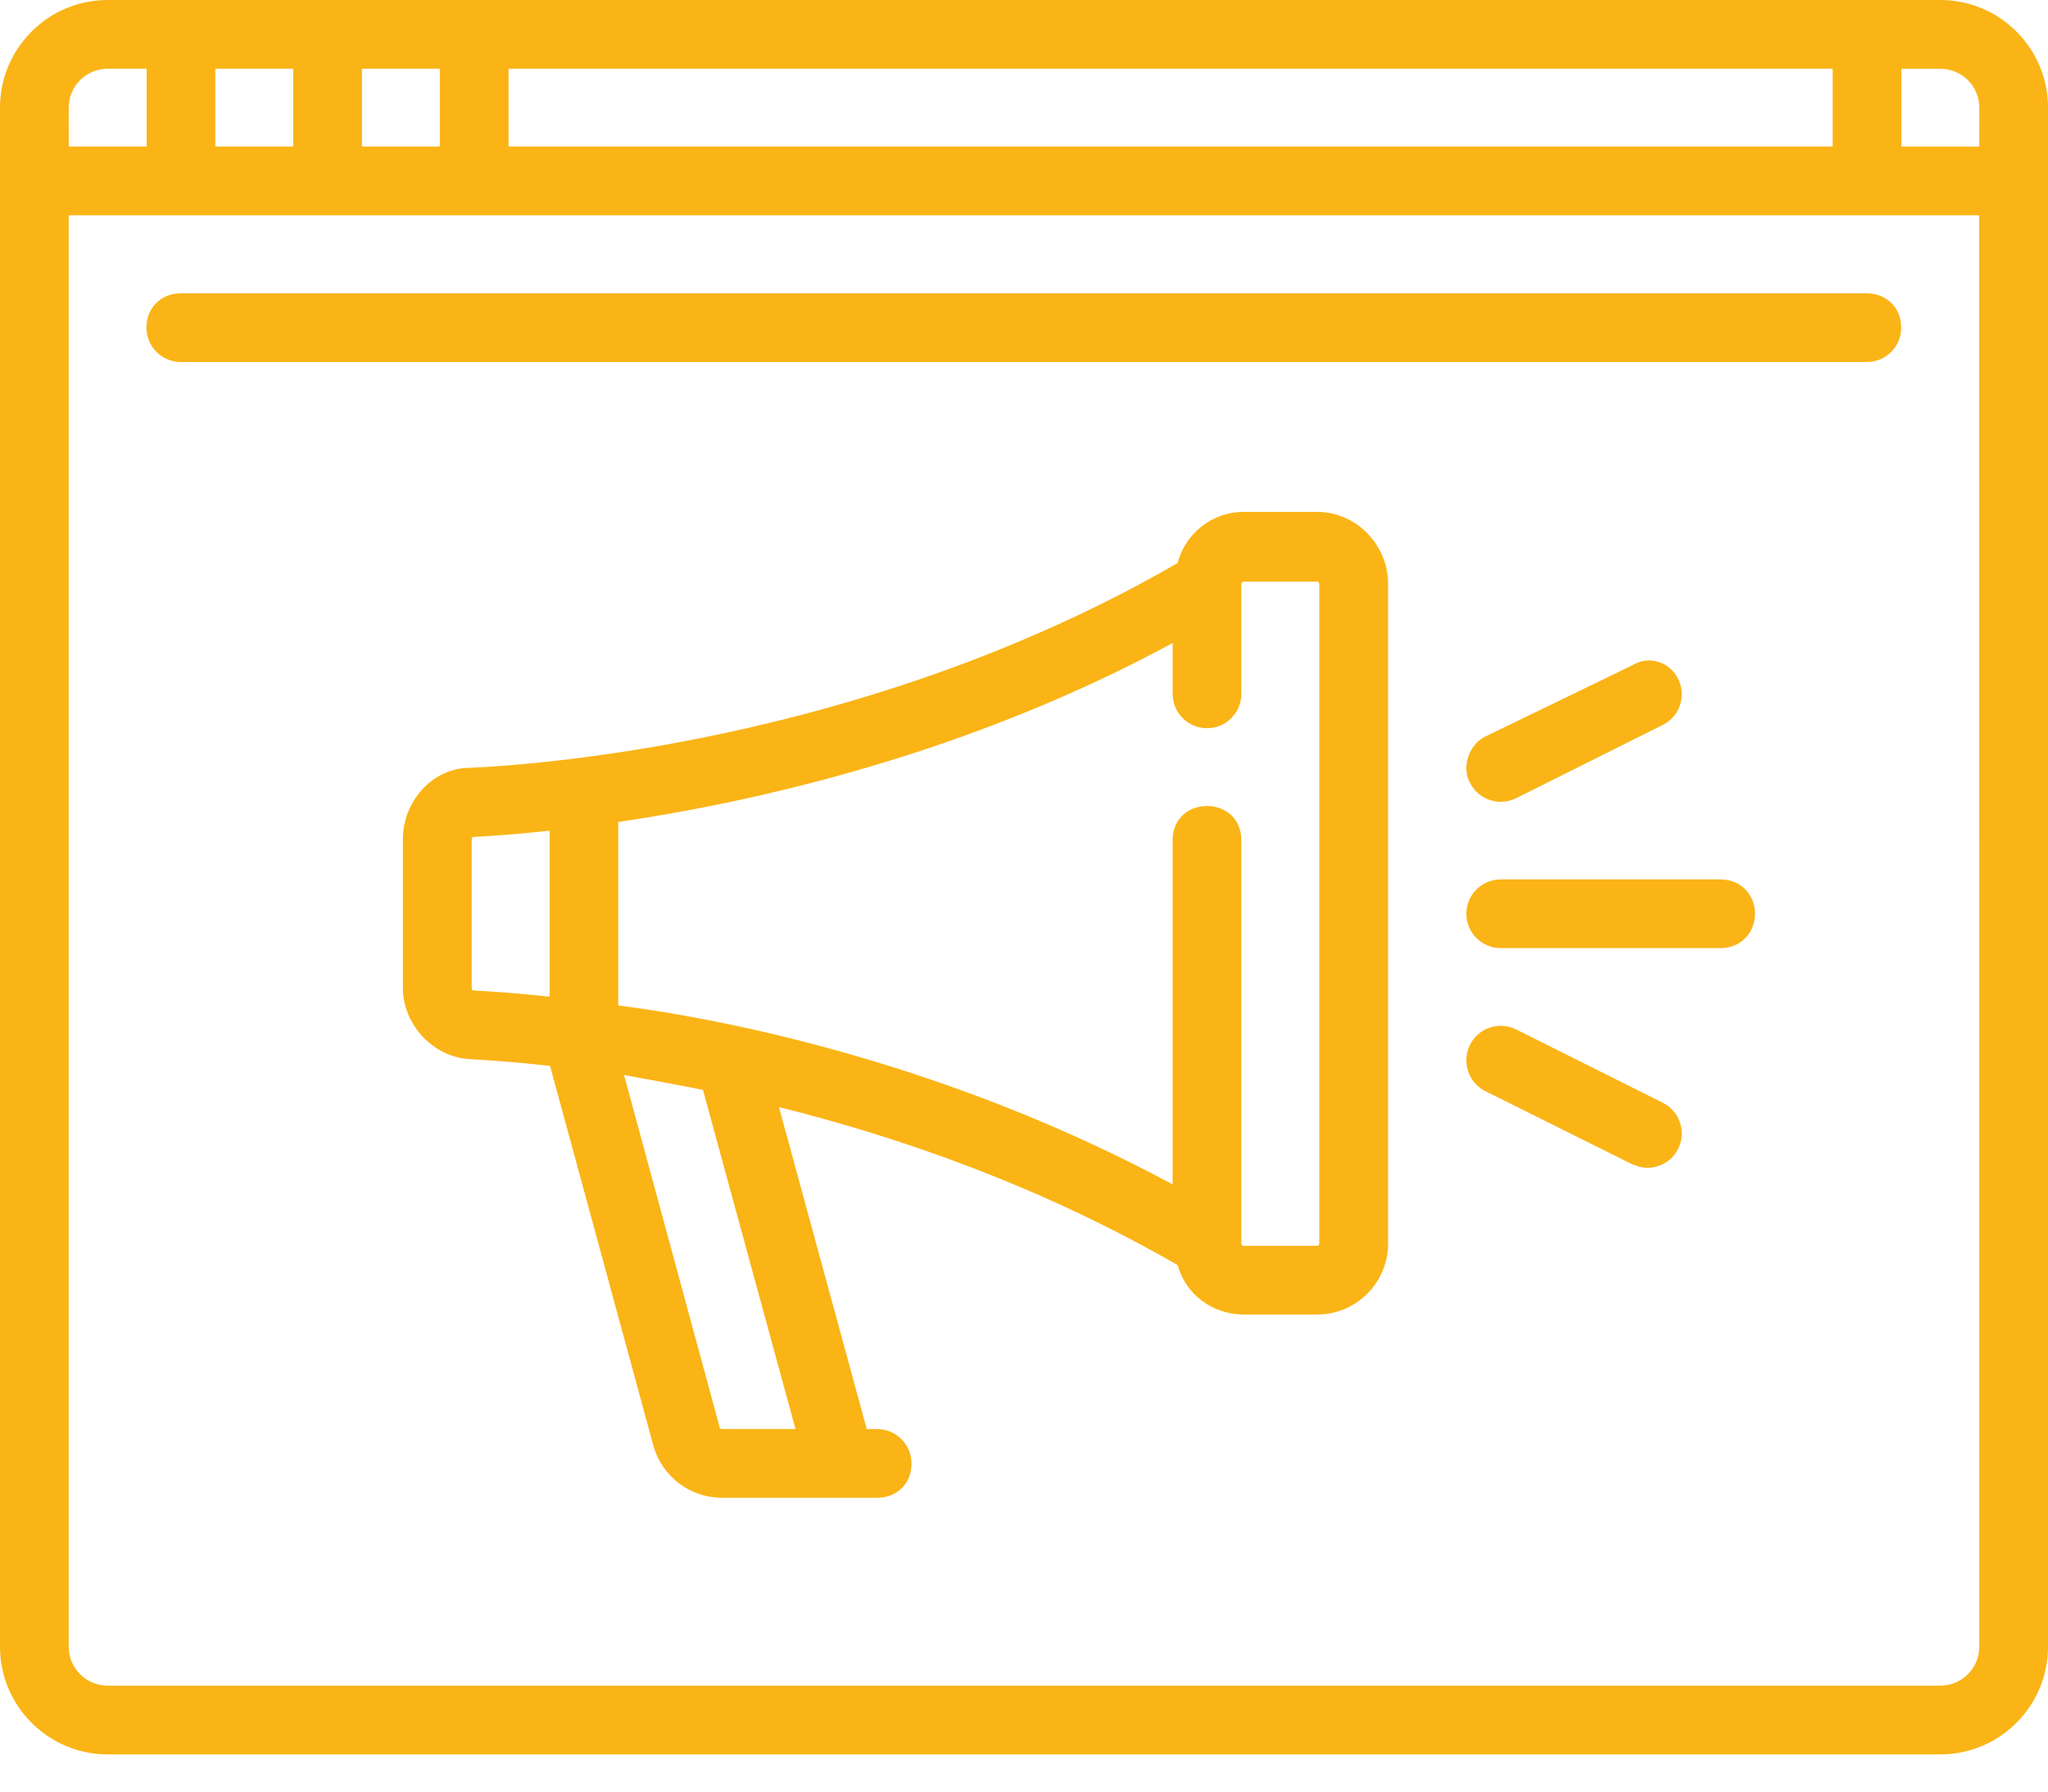 <?xml version="1.0" encoding="UTF-8"?>
<svg id="SVGDoc" width="40" height="35" xmlns="http://www.w3.org/2000/svg" version="1.1" xmlns:xlink="http://www.w3.org/1999/xlink" xmlns:avocode="https://avocode.com/" viewBox="0 0 40 35"><defs></defs><desc>Generated with Avocode.</desc><g><g><title>marketing</title><g><title>Shape</title><path d="M38.658,2.864h-1.521v-1.521h0.761c0.419,0 0.761,0.341 0.761,0.761zM38.658,32.17c0,0.419 -0.341,0.761 -0.761,0.761h-35.794c-0.42,0 -0.761,-0.341 -0.761,-0.761v-27.964h37.315zM1.342,2.103c0,-0.419 0.341,-0.761 0.761,-0.761h0.761v1.521h-1.521zM4.206,1.342h1.521v1.521h-1.521zM7.069,1.342h1.521v1.521h-1.521zM9.933,1.342h25.861v1.521h-25.861zM37.897,0h-35.794c-1.16,0 -2.103,0.943 -2.103,2.103v30.067c0,1.159 0.943,2.103 2.103,2.103h35.794c1.16,0 2.103,-0.943 2.103,-2.103v-30.067c0,-1.16 -0.943,-2.103 -2.103,-2.103z" fill="#fab416" fill-opacity="1"></path></g><g><title>Path</title><path d="M36.462,5.73h-32.931c-0.371,0 -0.671,0.27 -0.671,0.671c0,0.371 0.3,0.671 0.671,0.671h32.931c0.371,0 0.671,-0.3 0.671,-0.671c0,-0.401 -0.301,-0.671 -0.671,-0.671z" fill="#fab416" fill-opacity="1"></path></g><g><title>Shape</title><path d="M25.722,24.338h-1.432c-0.025,0 -0.045,-0.02 -0.045,-0.045v-7.875c0,-0.418 -0.301,-0.671 -0.671,-0.671c-0.371,0 -0.671,0.253 -0.671,0.671v6.72c-3.974,-2.138 -8.066,-3.138 -10.828,-3.496v-3.584c2.761,-0.407 6.854,-1.344 10.828,-3.496v0.993c0,0.371 0.3,0.671 0.671,0.671c0.371,0 0.671,-0.3 0.671,-0.671v-2.148c0,-0.025 0.02,-0.045 0.045,-0.045h1.432c0.025,0 0.045,0.02 0.045,0.045v12.886c0,0.025 -0.02,0.045 -0.045,0.045zM15.537,27.917h-1.438c-0.02,0 -0.038,-0.014 -0.043,-0.033l-1.868,-6.884c0.479,0.091 0.996,0.182 1.542,0.292zM10.734,19.471c-0.631,-0.068 -1.137,-0.103 -1.483,-0.121c-0.023,-0.001 -0.038,-0.019 -0.038,-0.044v-2.912c0,-0.025 0.016,-0.043 0.038,-0.044c0.346,-0.018 0.852,-0.054 1.483,-0.121zM25.722,10h-1.432c-0.618,0 -1.142,0.426 -1.291,1c-5.788,3.346 -12,3.915 -13.82,4c-0.735,0 -1.31,0.656 -1.31,1.394v2.912c0,0.694 0.576,1.346 1.31,1.385c0.358,0.019 0.893,0.057 1.564,0.132l2.017,7.414c0.164,0.602 0.714,1.023 1.339,1.023h2.314c0.001,0 0.001,0 0.002,0c0.001,0 0.002,-0 0.003,-0h0.714c0.371,0 0.671,-0.259 0.671,-0.671c0,-0.371 -0.301,-0.671 -0.671,-0.671h-0.203l-1.715,-6.29c2.369,0.59 5.113,1.545 7.787,3.087c0.149,0.559 0.673,0.965 1.291,0.965h1.432c0.765,0 1.387,-0.622 1.387,-1.387v-12.886c0,-0.765 -0.622,-1.407 -1.387,-1.407z" fill="#fab416" fill-opacity="1"></path></g><g><title>Path</title><path d="M33.606,17.18h-4.295c-0.371,0 -0.671,0.3 -0.671,0.671c0,0.371 0.3,0.671 0.671,0.671h4.295c0.394,0 0.671,-0.3 0.671,-0.671c0,-0.371 -0.278,-0.671 -0.671,-0.671z" fill="#fab416" fill-opacity="1"></path></g><g><title>Path</title><path d="M32.775,13.261c-0.166,-0.332 -0.569,-0.466 -0.9,-0.261l-2.875,1.393c-0.32,0.166 -0.455,0.607 -0.289,0.9c0.118,0.235 0.355,0.371 0.601,0.371c0.101,0 0.203,-0.023 0.3,-0.071l2.864,-1.432c0.332,-0.162 0.466,-0.569 0.3,-0.9z" fill="#fab416" fill-opacity="1"></path></g><g><title>Path</title><path d="M32.475,21.543l-2.864,-1.432c-0.331,-0.166 -0.735,-0.031 -0.9,0.3c-0.166,0.332 -0.031,0.735 0.289,0.9l2.875,1.432c0.125,0.048 0.199,0.071 0.3,0.071c0.246,0 0.483,-0.136 0.601,-0.371c0.166,-0.332 0.031,-0.735 -0.3,-0.9z" fill="#fab416" fill-opacity="1"></path></g></g></g></svg>